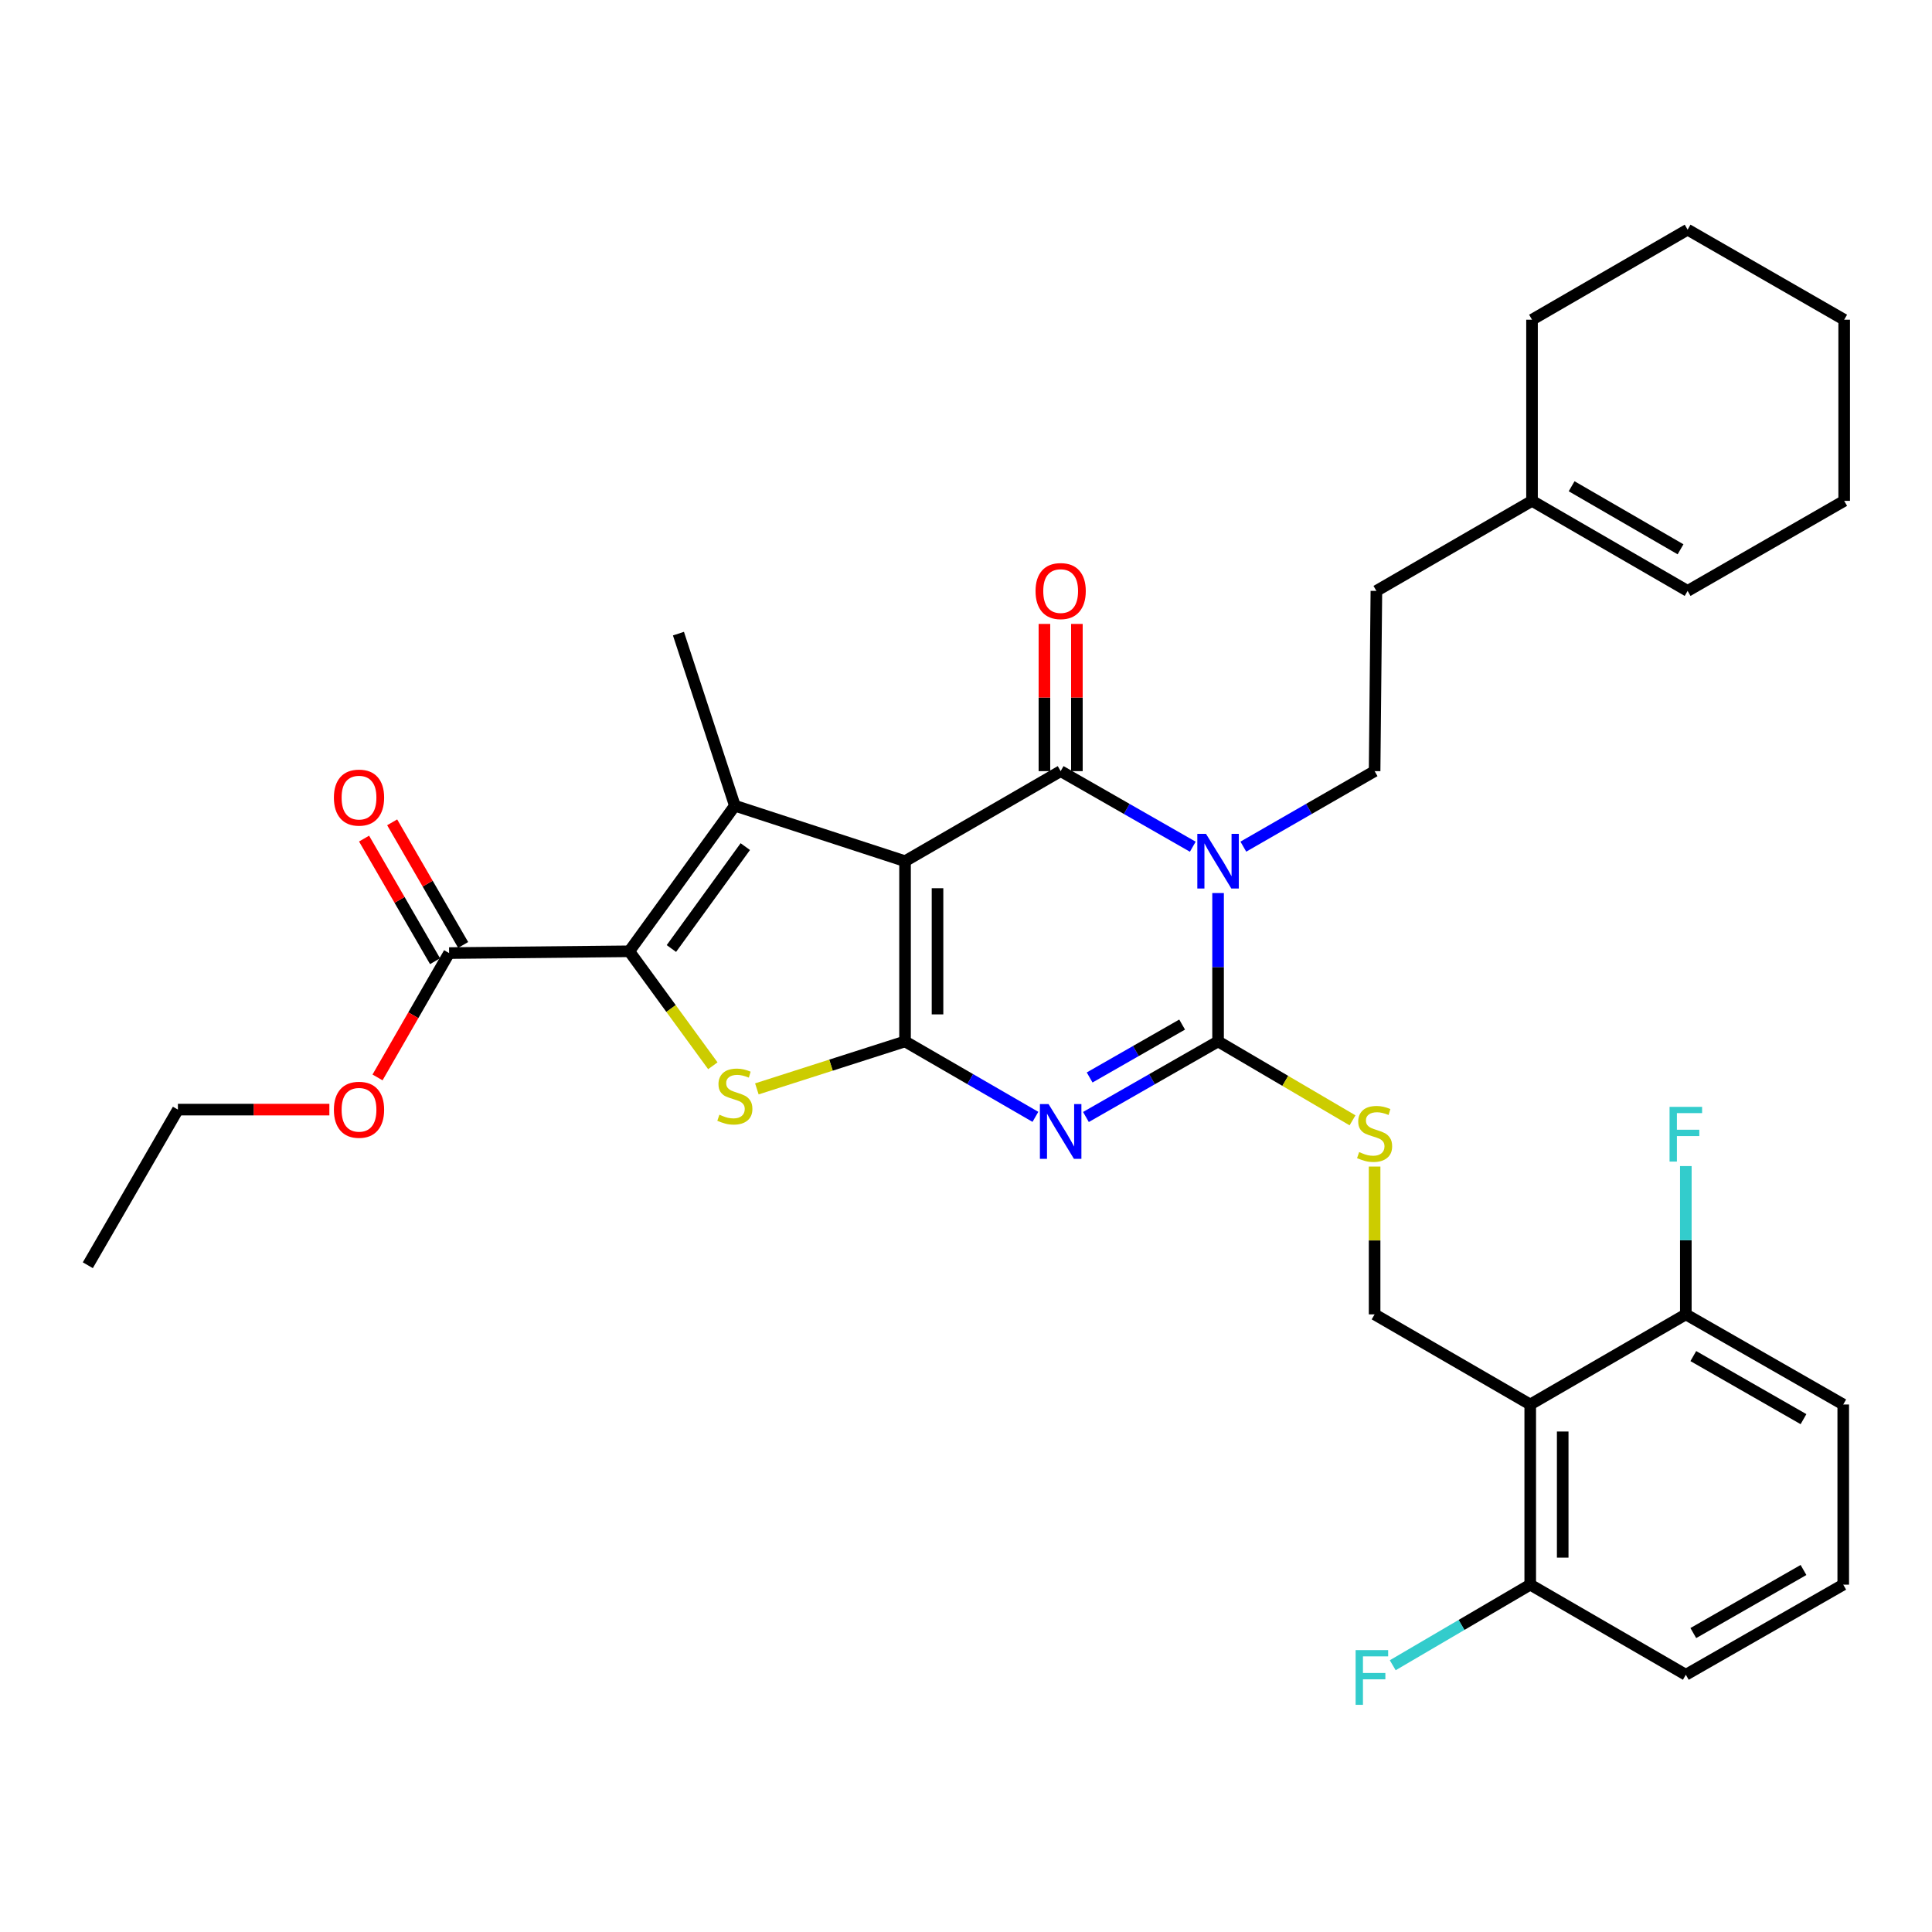<?xml version='1.0' encoding='iso-8859-1'?>
<svg version='1.1' baseProfile='full'
              xmlns='http://www.w3.org/2000/svg'
                      xmlns:rdkit='http://www.rdkit.org/xml'
                      xmlns:xlink='http://www.w3.org/1999/xlink'
                  xml:space='preserve'
width='1000px' height='1000px' viewBox='0 0 1000 1000'>
<!-- END OF HEADER -->
<rect style='opacity:1.0;fill:#FFFFFF;stroke:none' width='1000' height='1000' x='0' y='0'> </rect>
<path class='bond-0' d='M 468.449,445.747 L 468.449,539.037' style='fill:none;fill-rule:evenodd;stroke:#000000;stroke-width:6px;stroke-linecap:butt;stroke-linejoin:miter;stroke-opacity:1' />
<path class='bond-0' d='M 485.256,459.74 L 485.256,525.043' style='fill:none;fill-rule:evenodd;stroke:#000000;stroke-width:6px;stroke-linecap:butt;stroke-linejoin:miter;stroke-opacity:1' />
<path class='bond-3' d='M 468.449,445.747 L 548.993,399.134' style='fill:none;fill-rule:evenodd;stroke:#000000;stroke-width:6px;stroke-linecap:butt;stroke-linejoin:miter;stroke-opacity:1' />
<path class='bond-5' d='M 468.449,445.747 L 380.36,417.034' style='fill:none;fill-rule:evenodd;stroke:#000000;stroke-width:6px;stroke-linecap:butt;stroke-linejoin:miter;stroke-opacity:1' />
<path class='bond-2' d='M 468.449,539.037 L 502.188,558.558' style='fill:none;fill-rule:evenodd;stroke:#000000;stroke-width:6px;stroke-linecap:butt;stroke-linejoin:miter;stroke-opacity:1' />
<path class='bond-2' d='M 502.188,558.558 L 535.927,578.08' style='fill:none;fill-rule:evenodd;stroke:#0000FF;stroke-width:6px;stroke-linecap:butt;stroke-linejoin:miter;stroke-opacity:1' />
<path class='bond-7' d='M 468.449,539.037 L 430.101,551.321' style='fill:none;fill-rule:evenodd;stroke:#000000;stroke-width:6px;stroke-linecap:butt;stroke-linejoin:miter;stroke-opacity:1' />
<path class='bond-7' d='M 430.101,551.321 L 391.752,563.605' style='fill:none;fill-rule:evenodd;stroke:#CCCC00;stroke-width:6px;stroke-linecap:butt;stroke-linejoin:miter;stroke-opacity:1' />
<path class='bond-1' d='M 617.385,438.26 L 583.189,418.697' style='fill:none;fill-rule:evenodd;stroke:#0000FF;stroke-width:6px;stroke-linecap:butt;stroke-linejoin:miter;stroke-opacity:1' />
<path class='bond-1' d='M 583.189,418.697 L 548.993,399.134' style='fill:none;fill-rule:evenodd;stroke:#000000;stroke-width:6px;stroke-linecap:butt;stroke-linejoin:miter;stroke-opacity:1' />
<path class='bond-4' d='M 630.472,462.239 L 630.472,500.638' style='fill:none;fill-rule:evenodd;stroke:#0000FF;stroke-width:6px;stroke-linecap:butt;stroke-linejoin:miter;stroke-opacity:1' />
<path class='bond-4' d='M 630.472,500.638 L 630.472,539.037' style='fill:none;fill-rule:evenodd;stroke:#000000;stroke-width:6px;stroke-linecap:butt;stroke-linejoin:miter;stroke-opacity:1' />
<path class='bond-11' d='M 643.549,438.223 L 677.521,418.679' style='fill:none;fill-rule:evenodd;stroke:#0000FF;stroke-width:6px;stroke-linecap:butt;stroke-linejoin:miter;stroke-opacity:1' />
<path class='bond-11' d='M 677.521,418.679 L 711.492,399.134' style='fill:none;fill-rule:evenodd;stroke:#000000;stroke-width:6px;stroke-linecap:butt;stroke-linejoin:miter;stroke-opacity:1' />
<path class='bond-34' d='M 562.08,578.155 L 596.276,558.596' style='fill:none;fill-rule:evenodd;stroke:#0000FF;stroke-width:6px;stroke-linecap:butt;stroke-linejoin:miter;stroke-opacity:1' />
<path class='bond-34' d='M 596.276,558.596 L 630.472,539.037' style='fill:none;fill-rule:evenodd;stroke:#000000;stroke-width:6px;stroke-linecap:butt;stroke-linejoin:miter;stroke-opacity:1' />
<path class='bond-34' d='M 563.994,557.698 L 587.931,544.006' style='fill:none;fill-rule:evenodd;stroke:#0000FF;stroke-width:6px;stroke-linecap:butt;stroke-linejoin:miter;stroke-opacity:1' />
<path class='bond-34' d='M 587.931,544.006 L 611.868,530.315' style='fill:none;fill-rule:evenodd;stroke:#000000;stroke-width:6px;stroke-linecap:butt;stroke-linejoin:miter;stroke-opacity:1' />
<path class='bond-13' d='M 557.397,399.134 L 557.397,361.04' style='fill:none;fill-rule:evenodd;stroke:#000000;stroke-width:6px;stroke-linecap:butt;stroke-linejoin:miter;stroke-opacity:1' />
<path class='bond-13' d='M 557.397,361.04 L 557.397,322.946' style='fill:none;fill-rule:evenodd;stroke:#FF0000;stroke-width:6px;stroke-linecap:butt;stroke-linejoin:miter;stroke-opacity:1' />
<path class='bond-13' d='M 540.59,399.134 L 540.59,361.04' style='fill:none;fill-rule:evenodd;stroke:#000000;stroke-width:6px;stroke-linecap:butt;stroke-linejoin:miter;stroke-opacity:1' />
<path class='bond-13' d='M 540.59,361.04 L 540.59,322.946' style='fill:none;fill-rule:evenodd;stroke:#FF0000;stroke-width:6px;stroke-linecap:butt;stroke-linejoin:miter;stroke-opacity:1' />
<path class='bond-10' d='M 630.472,539.037 L 665.268,559.461' style='fill:none;fill-rule:evenodd;stroke:#000000;stroke-width:6px;stroke-linecap:butt;stroke-linejoin:miter;stroke-opacity:1' />
<path class='bond-10' d='M 665.268,559.461 L 700.064,579.884' style='fill:none;fill-rule:evenodd;stroke:#CCCC00;stroke-width:6px;stroke-linecap:butt;stroke-linejoin:miter;stroke-opacity:1' />
<path class='bond-6' d='M 380.36,417.034 L 325.708,492.387' style='fill:none;fill-rule:evenodd;stroke:#000000;stroke-width:6px;stroke-linecap:butt;stroke-linejoin:miter;stroke-opacity:1' />
<path class='bond-6' d='M 385.767,438.205 L 347.511,490.952' style='fill:none;fill-rule:evenodd;stroke:#000000;stroke-width:6px;stroke-linecap:butt;stroke-linejoin:miter;stroke-opacity:1' />
<path class='bond-20' d='M 380.36,417.034 L 351.162,327.965' style='fill:none;fill-rule:evenodd;stroke:#000000;stroke-width:6px;stroke-linecap:butt;stroke-linejoin:miter;stroke-opacity:1' />
<path class='bond-9' d='M 325.708,492.387 L 232.455,493.312' style='fill:none;fill-rule:evenodd;stroke:#000000;stroke-width:6px;stroke-linecap:butt;stroke-linejoin:miter;stroke-opacity:1' />
<path class='bond-33' d='M 325.708,492.387 L 347.335,522.014' style='fill:none;fill-rule:evenodd;stroke:#000000;stroke-width:6px;stroke-linecap:butt;stroke-linejoin:miter;stroke-opacity:1' />
<path class='bond-33' d='M 347.335,522.014 L 368.962,551.641' style='fill:none;fill-rule:evenodd;stroke:#CCCC00;stroke-width:6px;stroke-linecap:butt;stroke-linejoin:miter;stroke-opacity:1' />
<path class='bond-8' d='M 792.046,726.962 L 711.492,680.321' style='fill:none;fill-rule:evenodd;stroke:#000000;stroke-width:6px;stroke-linecap:butt;stroke-linejoin:miter;stroke-opacity:1' />
<path class='bond-14' d='M 792.046,726.962 L 792.046,820.214' style='fill:none;fill-rule:evenodd;stroke:#000000;stroke-width:6px;stroke-linecap:butt;stroke-linejoin:miter;stroke-opacity:1' />
<path class='bond-14' d='M 808.854,740.95 L 808.854,806.227' style='fill:none;fill-rule:evenodd;stroke:#000000;stroke-width:6px;stroke-linecap:butt;stroke-linejoin:miter;stroke-opacity:1' />
<path class='bond-15' d='M 792.046,726.962 L 872.582,680.321' style='fill:none;fill-rule:evenodd;stroke:#000000;stroke-width:6px;stroke-linecap:butt;stroke-linejoin:miter;stroke-opacity:1' />
<path class='bond-17' d='M 239.728,489.101 L 221.358,457.368' style='fill:none;fill-rule:evenodd;stroke:#000000;stroke-width:6px;stroke-linecap:butt;stroke-linejoin:miter;stroke-opacity:1' />
<path class='bond-17' d='M 221.358,457.368 L 202.988,425.634' style='fill:none;fill-rule:evenodd;stroke:#FF0000;stroke-width:6px;stroke-linecap:butt;stroke-linejoin:miter;stroke-opacity:1' />
<path class='bond-17' d='M 225.182,497.522 L 206.812,465.788' style='fill:none;fill-rule:evenodd;stroke:#000000;stroke-width:6px;stroke-linecap:butt;stroke-linejoin:miter;stroke-opacity:1' />
<path class='bond-17' d='M 206.812,465.788 L 188.442,434.055' style='fill:none;fill-rule:evenodd;stroke:#FF0000;stroke-width:6px;stroke-linecap:butt;stroke-linejoin:miter;stroke-opacity:1' />
<path class='bond-21' d='M 232.455,493.312 L 213.933,525.493' style='fill:none;fill-rule:evenodd;stroke:#000000;stroke-width:6px;stroke-linecap:butt;stroke-linejoin:miter;stroke-opacity:1' />
<path class='bond-21' d='M 213.933,525.493 L 195.411,557.675' style='fill:none;fill-rule:evenodd;stroke:#FF0000;stroke-width:6px;stroke-linecap:butt;stroke-linejoin:miter;stroke-opacity:1' />
<path class='bond-12' d='M 711.492,603.816 L 711.492,642.068' style='fill:none;fill-rule:evenodd;stroke:#CCCC00;stroke-width:6px;stroke-linecap:butt;stroke-linejoin:miter;stroke-opacity:1' />
<path class='bond-12' d='M 711.492,642.068 L 711.492,680.321' style='fill:none;fill-rule:evenodd;stroke:#000000;stroke-width:6px;stroke-linecap:butt;stroke-linejoin:miter;stroke-opacity:1' />
<path class='bond-19' d='M 711.492,399.134 L 712.417,305.854' style='fill:none;fill-rule:evenodd;stroke:#000000;stroke-width:6px;stroke-linecap:butt;stroke-linejoin:miter;stroke-opacity:1' />
<path class='bond-22' d='M 792.046,820.214 L 756.462,841.071' style='fill:none;fill-rule:evenodd;stroke:#000000;stroke-width:6px;stroke-linecap:butt;stroke-linejoin:miter;stroke-opacity:1' />
<path class='bond-22' d='M 756.462,841.071 L 720.878,861.928' style='fill:none;fill-rule:evenodd;stroke:#33CCCC;stroke-width:6px;stroke-linecap:butt;stroke-linejoin:miter;stroke-opacity:1' />
<path class='bond-25' d='M 792.046,820.214 L 872.582,866.855' style='fill:none;fill-rule:evenodd;stroke:#000000;stroke-width:6px;stroke-linecap:butt;stroke-linejoin:miter;stroke-opacity:1' />
<path class='bond-23' d='M 872.582,680.321 L 872.582,641.941' style='fill:none;fill-rule:evenodd;stroke:#000000;stroke-width:6px;stroke-linecap:butt;stroke-linejoin:miter;stroke-opacity:1' />
<path class='bond-23' d='M 872.582,641.941 L 872.582,603.56' style='fill:none;fill-rule:evenodd;stroke:#33CCCC;stroke-width:6px;stroke-linecap:butt;stroke-linejoin:miter;stroke-opacity:1' />
<path class='bond-26' d='M 872.582,680.321 L 954.06,726.962' style='fill:none;fill-rule:evenodd;stroke:#000000;stroke-width:6px;stroke-linecap:butt;stroke-linejoin:miter;stroke-opacity:1' />
<path class='bond-26' d='M 876.454,701.904 L 933.488,734.552' style='fill:none;fill-rule:evenodd;stroke:#000000;stroke-width:6px;stroke-linecap:butt;stroke-linejoin:miter;stroke-opacity:1' />
<path class='bond-16' d='M 792.971,259.241 L 712.417,305.854' style='fill:none;fill-rule:evenodd;stroke:#000000;stroke-width:6px;stroke-linecap:butt;stroke-linejoin:miter;stroke-opacity:1' />
<path class='bond-18' d='M 792.971,259.241 L 873.506,305.854' style='fill:none;fill-rule:evenodd;stroke:#000000;stroke-width:6px;stroke-linecap:butt;stroke-linejoin:miter;stroke-opacity:1' />
<path class='bond-18' d='M 813.47,251.686 L 869.845,284.315' style='fill:none;fill-rule:evenodd;stroke:#000000;stroke-width:6px;stroke-linecap:butt;stroke-linejoin:miter;stroke-opacity:1' />
<path class='bond-27' d='M 792.971,259.241 L 792.971,165.484' style='fill:none;fill-rule:evenodd;stroke:#000000;stroke-width:6px;stroke-linecap:butt;stroke-linejoin:miter;stroke-opacity:1' />
<path class='bond-28' d='M 873.506,305.854 L 954.545,259.241' style='fill:none;fill-rule:evenodd;stroke:#000000;stroke-width:6px;stroke-linecap:butt;stroke-linejoin:miter;stroke-opacity:1' />
<path class='bond-29' d='M 170.48,574.332 L 131.283,574.332' style='fill:none;fill-rule:evenodd;stroke:#FF0000;stroke-width:6px;stroke-linecap:butt;stroke-linejoin:miter;stroke-opacity:1' />
<path class='bond-29' d='M 131.283,574.332 L 92.086,574.332' style='fill:none;fill-rule:evenodd;stroke:#000000;stroke-width:6px;stroke-linecap:butt;stroke-linejoin:miter;stroke-opacity:1' />
<path class='bond-24' d='M 954.06,820.214 L 954.06,726.962' style='fill:none;fill-rule:evenodd;stroke:#000000;stroke-width:6px;stroke-linecap:butt;stroke-linejoin:miter;stroke-opacity:1' />
<path class='bond-36' d='M 954.06,820.214 L 872.582,866.855' style='fill:none;fill-rule:evenodd;stroke:#000000;stroke-width:6px;stroke-linecap:butt;stroke-linejoin:miter;stroke-opacity:1' />
<path class='bond-36' d='M 933.488,812.624 L 876.454,845.272' style='fill:none;fill-rule:evenodd;stroke:#000000;stroke-width:6px;stroke-linecap:butt;stroke-linejoin:miter;stroke-opacity:1' />
<path class='bond-31' d='M 792.971,165.484 L 873.506,118.872' style='fill:none;fill-rule:evenodd;stroke:#000000;stroke-width:6px;stroke-linecap:butt;stroke-linejoin:miter;stroke-opacity:1' />
<path class='bond-35' d='M 954.545,259.241 L 954.545,165.484' style='fill:none;fill-rule:evenodd;stroke:#000000;stroke-width:6px;stroke-linecap:butt;stroke-linejoin:miter;stroke-opacity:1' />
<path class='bond-30' d='M 92.086,574.332 L 45.455,654.886' style='fill:none;fill-rule:evenodd;stroke:#000000;stroke-width:6px;stroke-linecap:butt;stroke-linejoin:miter;stroke-opacity:1' />
<path class='bond-32' d='M 873.506,118.872 L 954.545,165.484' style='fill:none;fill-rule:evenodd;stroke:#000000;stroke-width:6px;stroke-linecap:butt;stroke-linejoin:miter;stroke-opacity:1' />
<path  class='atom-2' d='M 624.212 431.587
L 633.492 446.587
Q 634.412 448.067, 635.892 450.747
Q 637.372 453.427, 637.452 453.587
L 637.452 431.587
L 641.212 431.587
L 641.212 459.907
L 637.332 459.907
L 627.372 443.507
Q 626.212 441.587, 624.972 439.387
Q 623.772 437.187, 623.412 436.507
L 623.412 459.907
L 619.732 459.907
L 619.732 431.587
L 624.212 431.587
' fill='#0000FF'/>
<path  class='atom-3' d='M 542.733 571.48
L 552.013 586.48
Q 552.933 587.96, 554.413 590.64
Q 555.893 593.32, 555.973 593.48
L 555.973 571.48
L 559.733 571.48
L 559.733 599.8
L 555.853 599.8
L 545.893 583.4
Q 544.733 581.48, 543.493 579.28
Q 542.293 577.08, 541.933 576.4
L 541.933 599.8
L 538.253 599.8
L 538.253 571.48
L 542.733 571.48
' fill='#0000FF'/>
<path  class='atom-8' d='M 372.36 576.975
Q 372.68 577.095, 374 577.655
Q 375.32 578.215, 376.76 578.575
Q 378.24 578.895, 379.68 578.895
Q 382.36 578.895, 383.92 577.615
Q 385.48 576.295, 385.48 574.015
Q 385.48 572.455, 384.68 571.495
Q 383.92 570.535, 382.72 570.015
Q 381.52 569.495, 379.52 568.895
Q 377 568.135, 375.48 567.415
Q 374 566.695, 372.92 565.175
Q 371.88 563.655, 371.88 561.095
Q 371.88 557.535, 374.28 555.335
Q 376.72 553.135, 381.52 553.135
Q 384.8 553.135, 388.52 554.695
L 387.6 557.775
Q 384.2 556.375, 381.64 556.375
Q 378.88 556.375, 377.36 557.535
Q 375.84 558.655, 375.88 560.615
Q 375.88 562.135, 376.64 563.055
Q 377.44 563.975, 378.56 564.495
Q 379.72 565.015, 381.64 565.615
Q 384.2 566.415, 385.72 567.215
Q 387.24 568.015, 388.32 569.655
Q 389.44 571.255, 389.44 574.015
Q 389.44 577.935, 386.8 580.055
Q 384.2 582.135, 379.84 582.135
Q 377.32 582.135, 375.4 581.575
Q 373.52 581.055, 371.28 580.135
L 372.36 576.975
' fill='#CCCC00'/>
<path  class='atom-11' d='M 703.492 596.312
Q 703.812 596.432, 705.132 596.992
Q 706.452 597.552, 707.892 597.912
Q 709.372 598.232, 710.812 598.232
Q 713.492 598.232, 715.052 596.952
Q 716.612 595.632, 716.612 593.352
Q 716.612 591.792, 715.812 590.832
Q 715.052 589.872, 713.852 589.352
Q 712.652 588.832, 710.652 588.232
Q 708.132 587.472, 706.612 586.752
Q 705.132 586.032, 704.052 584.512
Q 703.012 582.992, 703.012 580.432
Q 703.012 576.872, 705.412 574.672
Q 707.852 572.472, 712.652 572.472
Q 715.932 572.472, 719.652 574.032
L 718.732 577.112
Q 715.332 575.712, 712.772 575.712
Q 710.012 575.712, 708.492 576.872
Q 706.972 577.992, 707.012 579.952
Q 707.012 581.472, 707.772 582.392
Q 708.572 583.312, 709.692 583.832
Q 710.852 584.352, 712.772 584.952
Q 715.332 585.752, 716.852 586.552
Q 718.372 587.352, 719.452 588.992
Q 720.572 590.592, 720.572 593.352
Q 720.572 597.272, 717.932 599.392
Q 715.332 601.472, 710.972 601.472
Q 708.452 601.472, 706.532 600.912
Q 704.652 600.392, 702.412 599.472
L 703.492 596.312
' fill='#CCCC00'/>
<path  class='atom-14' d='M 535.993 305.934
Q 535.993 299.134, 539.353 295.334
Q 542.713 291.534, 548.993 291.534
Q 555.273 291.534, 558.633 295.334
Q 561.993 299.134, 561.993 305.934
Q 561.993 312.814, 558.593 316.734
Q 555.193 320.614, 548.993 320.614
Q 542.753 320.614, 539.353 316.734
Q 535.993 312.854, 535.993 305.934
M 548.993 317.414
Q 553.313 317.414, 555.633 314.534
Q 557.993 311.614, 557.993 305.934
Q 557.993 300.374, 555.633 297.574
Q 553.313 294.734, 548.993 294.734
Q 544.673 294.734, 542.313 297.534
Q 539.993 300.334, 539.993 305.934
Q 539.993 311.654, 542.313 314.534
Q 544.673 317.414, 548.993 317.414
' fill='#FF0000'/>
<path  class='atom-18' d='M 172.824 412.838
Q 172.824 406.038, 176.184 402.238
Q 179.544 398.438, 185.824 398.438
Q 192.104 398.438, 195.464 402.238
Q 198.824 406.038, 198.824 412.838
Q 198.824 419.718, 195.424 423.638
Q 192.024 427.518, 185.824 427.518
Q 179.584 427.518, 176.184 423.638
Q 172.824 419.758, 172.824 412.838
M 185.824 424.318
Q 190.144 424.318, 192.464 421.438
Q 194.824 418.518, 194.824 412.838
Q 194.824 407.278, 192.464 404.478
Q 190.144 401.638, 185.824 401.638
Q 181.504 401.638, 179.144 404.438
Q 176.824 407.238, 176.824 412.838
Q 176.824 418.558, 179.144 421.438
Q 181.504 424.318, 185.824 424.318
' fill='#FF0000'/>
<path  class='atom-22' d='M 172.824 574.412
Q 172.824 567.612, 176.184 563.812
Q 179.544 560.012, 185.824 560.012
Q 192.104 560.012, 195.464 563.812
Q 198.824 567.612, 198.824 574.412
Q 198.824 581.292, 195.424 585.212
Q 192.024 589.092, 185.824 589.092
Q 179.584 589.092, 176.184 585.212
Q 172.824 581.332, 172.824 574.412
M 185.824 585.892
Q 190.144 585.892, 192.464 583.012
Q 194.824 580.092, 194.824 574.412
Q 194.824 568.852, 192.464 566.052
Q 190.144 563.212, 185.824 563.212
Q 181.504 563.212, 179.144 566.012
Q 176.824 568.812, 176.824 574.412
Q 176.824 580.132, 179.144 583.012
Q 181.504 585.892, 185.824 585.892
' fill='#FF0000'/>
<path  class='atom-23' d='M 701.663 854.096
L 718.503 854.096
L 718.503 857.336
L 705.463 857.336
L 705.463 865.936
L 717.063 865.936
L 717.063 869.216
L 705.463 869.216
L 705.463 882.416
L 701.663 882.416
L 701.663 854.096
' fill='#33CCCC'/>
<path  class='atom-24' d='M 864.162 572.909
L 881.002 572.909
L 881.002 576.149
L 867.962 576.149
L 867.962 584.749
L 879.562 584.749
L 879.562 588.029
L 867.962 588.029
L 867.962 601.229
L 864.162 601.229
L 864.162 572.909
' fill='#33CCCC'/>
</svg>
